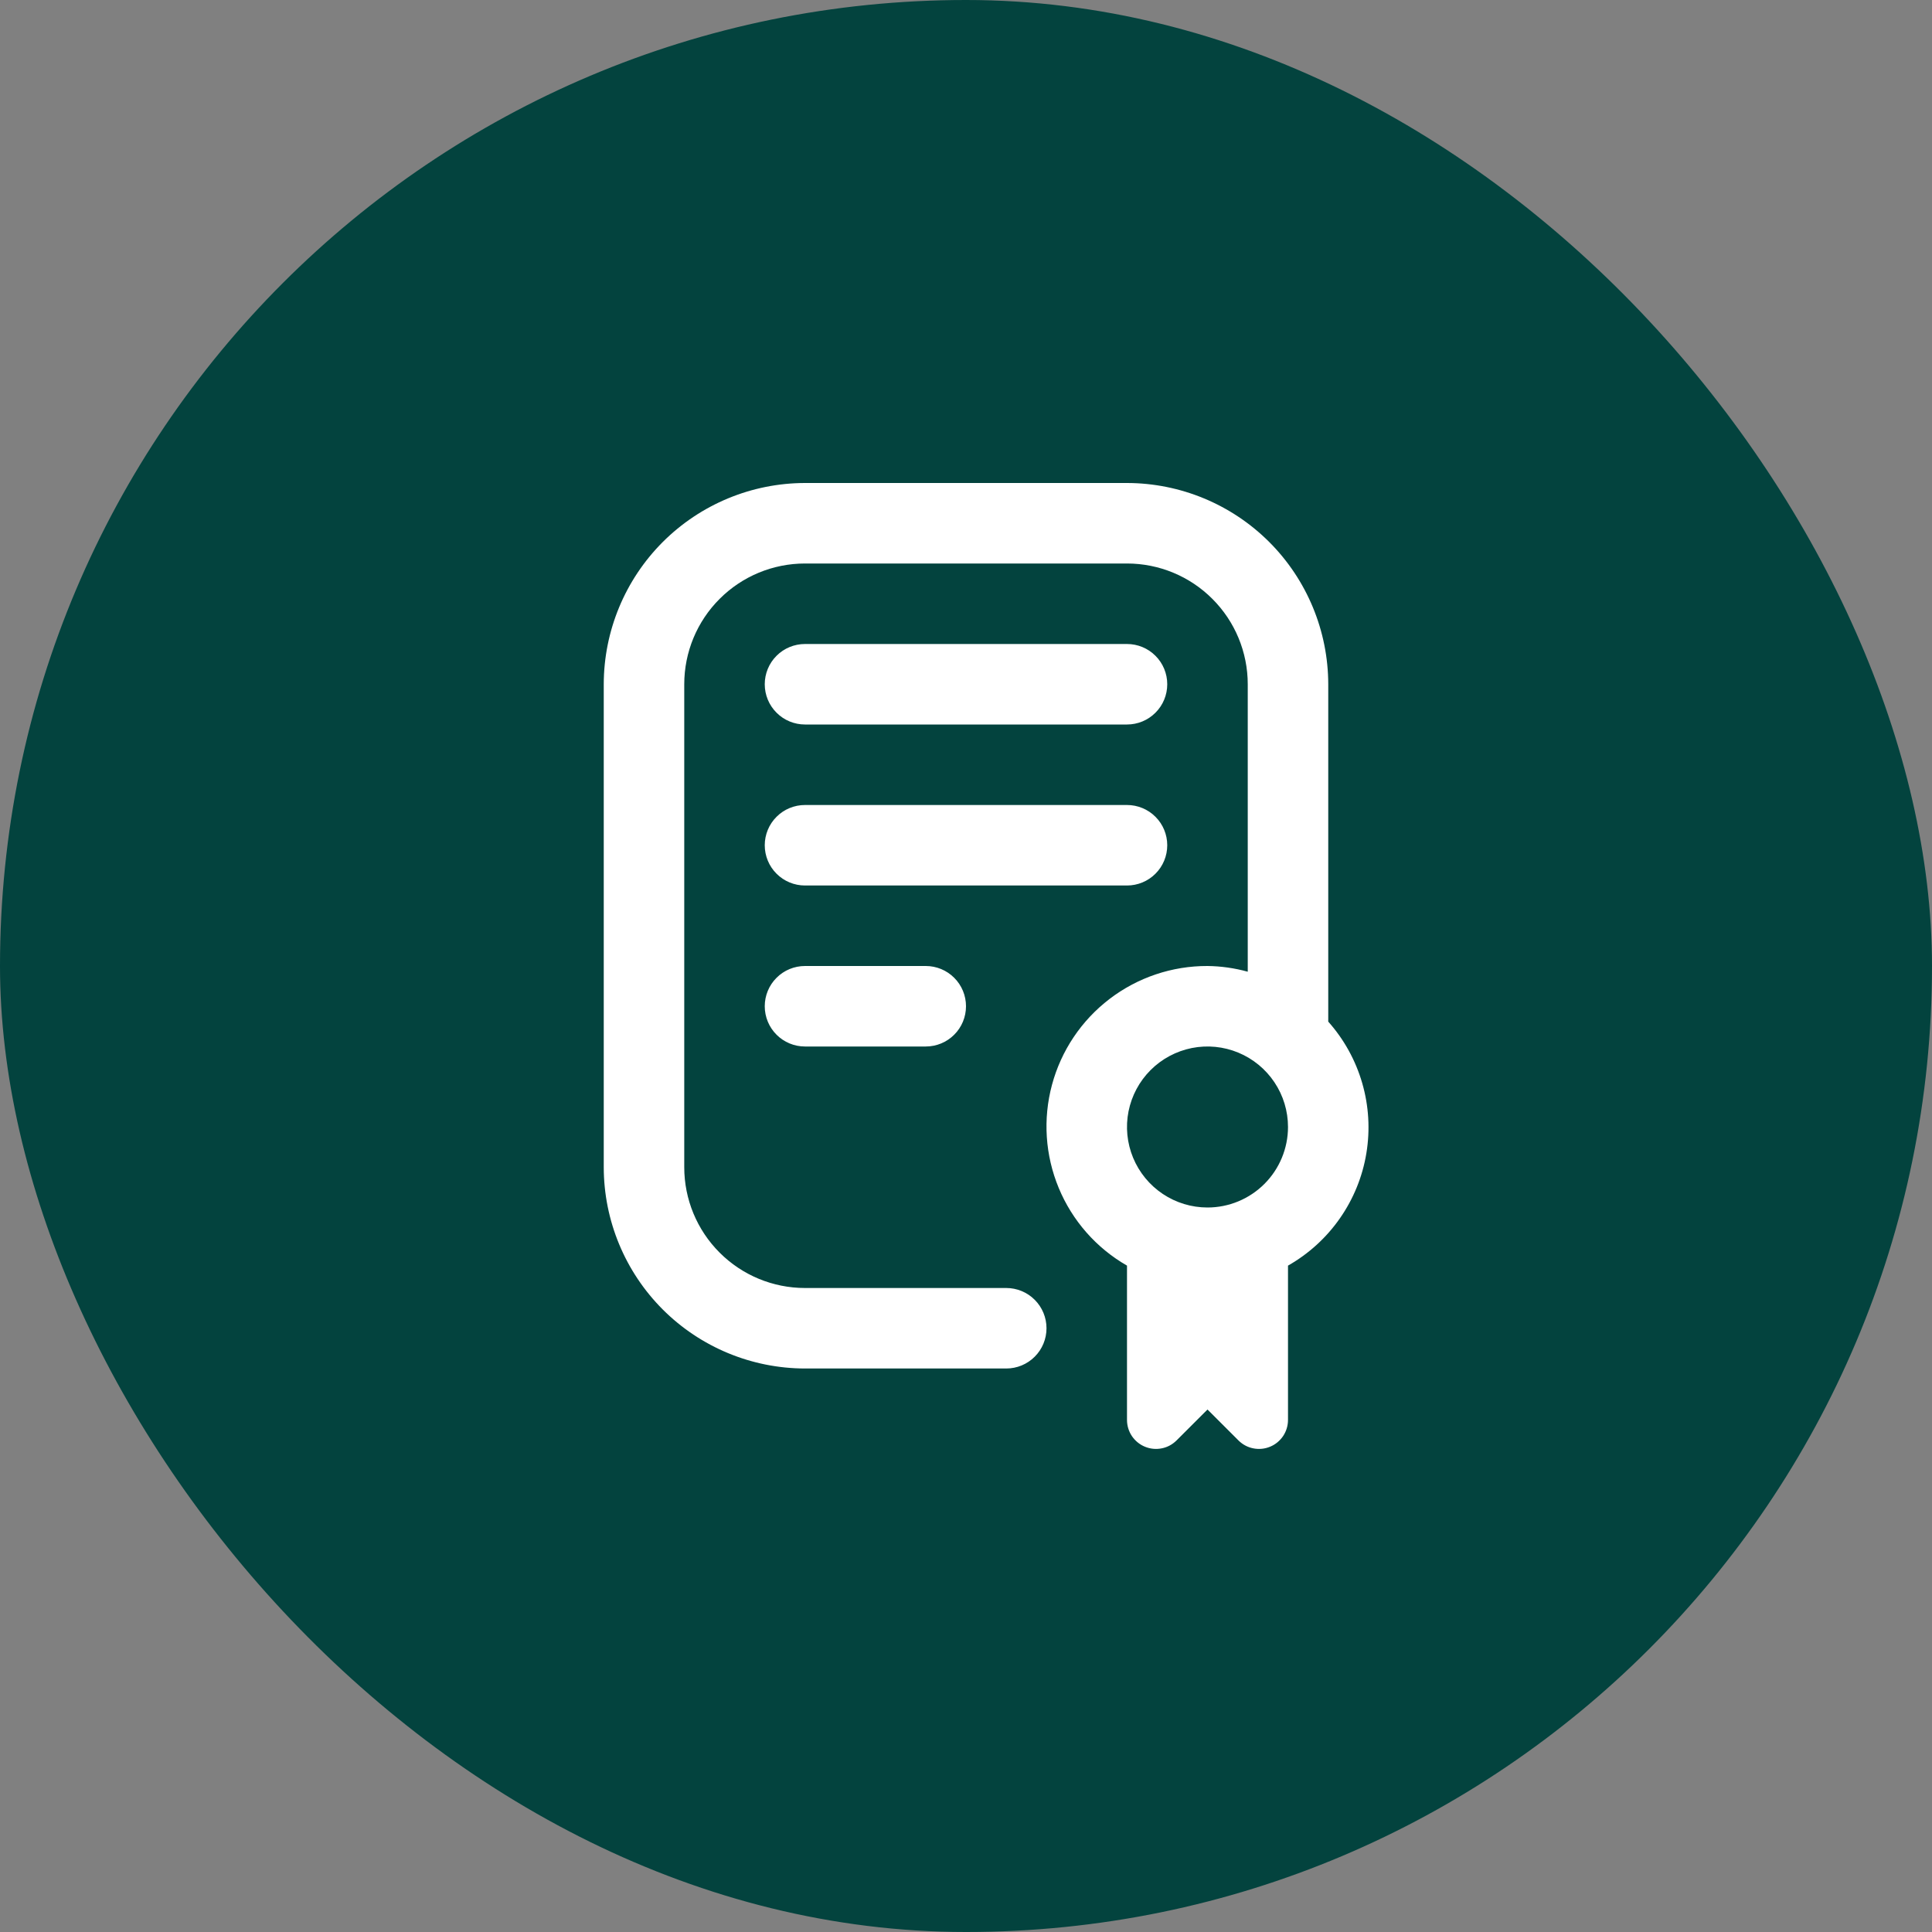 <svg width="48" height="48" viewBox="0 0 48 48" fill="none" xmlns="http://www.w3.org/2000/svg">
<rect x="0" y="0" width="48" height="48" fill="#808080" stroke="none"/>
<rect width="48" height="48" rx="24" fill="#03433E"/>
<g clip-path="url(#clip0_147_6059)">
<path d="M23 24C23.265 24 23.52 24.105 23.707 24.293C23.895 24.48 24 24.735 24 25C24 25.265 23.895 25.52 23.707 25.707C23.52 25.895 23.265 26 23 26H20C19.735 26 19.48 25.895 19.293 25.707C19.105 25.52 19 25.265 19 25C19 24.735 19.105 24.48 19.293 24.293C19.48 24.105 19.735 24 20 24H23ZM29 21C29 20.735 28.895 20.48 28.707 20.293C28.52 20.105 28.265 20 28 20H20C19.735 20 19.48 20.105 19.293 20.293C19.105 20.48 19 20.735 19 21C19 21.265 19.105 21.52 19.293 21.707C19.48 21.895 19.735 22 20 22H28C28.265 22 28.52 21.895 28.707 21.707C28.895 21.52 29 21.265 29 21ZM20 18H28C28.265 18 28.52 17.895 28.707 17.707C28.895 17.52 29 17.265 29 17C29 16.735 28.895 16.48 28.707 16.293C28.52 16.105 28.265 16 28 16H20C19.735 16 19.48 16.105 19.293 16.293C19.105 16.48 19 16.735 19 17C19 17.265 19.105 17.52 19.293 17.707C19.48 17.895 19.735 18 20 18ZM32 31.444V35.277C32 35.42 31.958 35.559 31.879 35.678C31.799 35.796 31.687 35.889 31.555 35.943C31.423 35.998 31.278 36.012 31.138 35.984C30.998 35.957 30.87 35.888 30.769 35.787L30 35.019L29.231 35.787C29.13 35.888 29.002 35.957 28.862 35.984C28.722 36.012 28.577 35.998 28.445 35.943C28.313 35.889 28.201 35.796 28.121 35.678C28.042 35.559 28 35.42 28 35.277V31.444C27.237 31.006 26.641 30.328 26.304 29.515C25.967 28.703 25.908 27.802 26.136 26.953C26.364 26.103 26.867 25.353 27.566 24.819C28.265 24.285 29.12 23.997 30 24C30.338 24.004 30.674 24.052 31 24.142V17C31 16.204 30.684 15.441 30.121 14.879C29.559 14.316 28.796 14 28 14H20C19.204 14 18.441 14.316 17.879 14.879C17.316 15.441 17 16.204 17 17V29C17 29.796 17.316 30.559 17.879 31.121C18.441 31.684 19.204 32 20 32H25C25.265 32 25.52 32.105 25.707 32.293C25.895 32.48 26 32.735 26 33C26 33.265 25.895 33.52 25.707 33.707C25.52 33.895 25.265 34 25 34H20C18.674 33.998 17.404 33.471 16.466 32.534C15.529 31.596 15.002 30.326 15 29V17C15.002 15.674 15.529 14.404 16.466 13.466C17.404 12.529 18.674 12.002 20 12H28C29.326 12.002 30.596 12.529 31.534 13.466C32.471 14.404 32.998 15.674 33 17V25.382C33.392 25.822 33.68 26.344 33.844 26.91C34.008 27.475 34.043 28.071 33.947 28.652C33.852 29.233 33.627 29.785 33.29 30.268C32.953 30.752 32.512 31.153 32 31.444ZM32 28C32 27.604 31.883 27.218 31.663 26.889C31.443 26.56 31.131 26.304 30.765 26.152C30.4 26.001 29.998 25.961 29.61 26.038C29.222 26.116 28.866 26.306 28.586 26.586C28.306 26.866 28.116 27.222 28.038 27.61C27.961 27.998 28.001 28.4 28.152 28.765C28.304 29.131 28.56 29.443 28.889 29.663C29.218 29.883 29.604 30 30 30C30.53 30 31.039 29.789 31.414 29.414C31.789 29.039 32 28.53 32 28Z" fill="white"/>
</g>
<defs>
<clipPath id="clip0_147_6059">
<rect width="24" height="24" fill="white" transform="translate(12 12)"/>
</clipPath>
</defs>
</svg>
